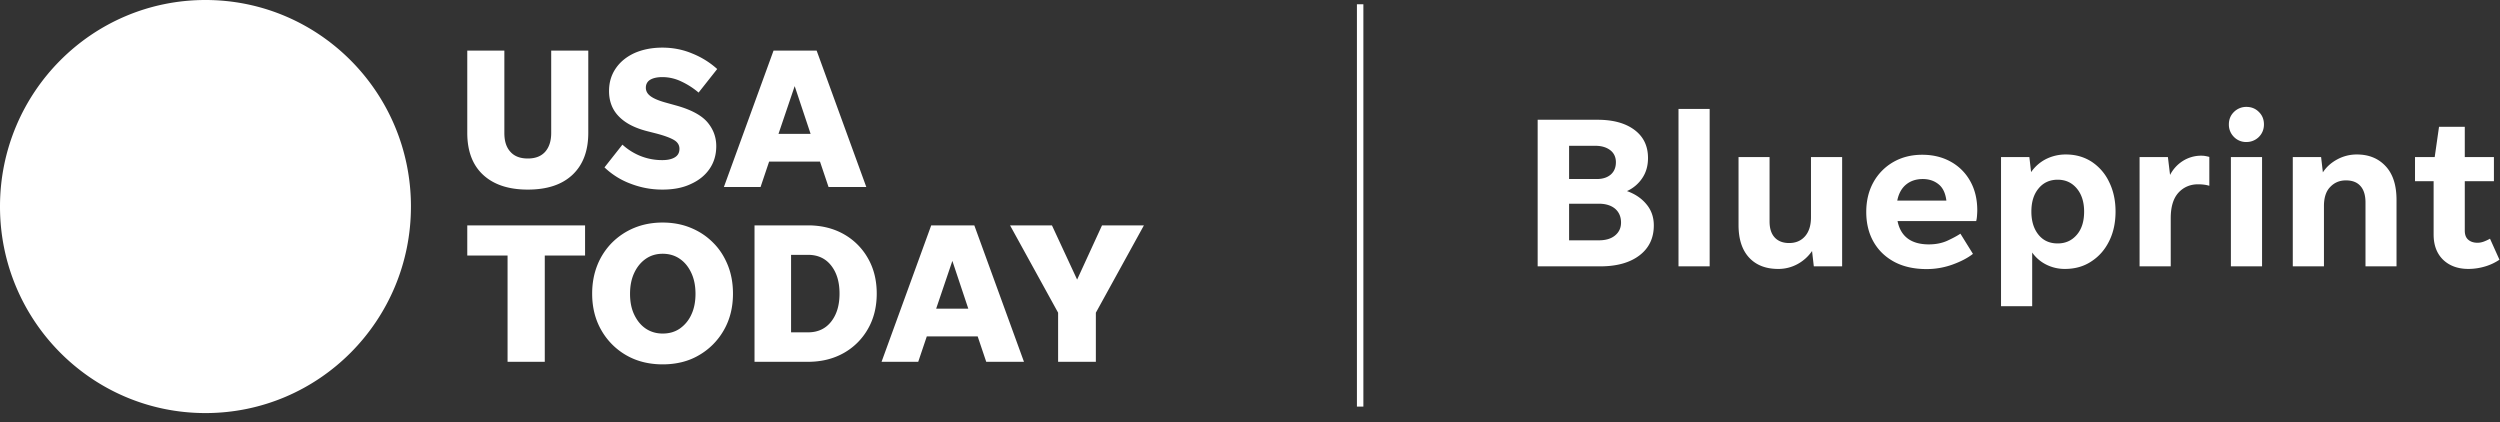 <svg xmlns="http://www.w3.org/2000/svg" xmlns:xlink="http://www.w3.org/1999/xlink" width="148" height="25"><rect width="100%" height="100%" fill="#333333" stroke="none"/><g transform="scale(.578 .581)"><svg xmlns="http://www.w3.org/2000/svg" width="256" height="43" fill="none" viewBox="0 0 256 43"><path fill="#fff" d="M169.387 22.967c0 1.285-.484 2.307-1.465 3.053-.981.746-2.321 1.12-4.034 1.12h-6.397V12.203h6.135c1.602 0 2.859.345 3.785 1.036.926.691 1.382 1.644 1.382 2.86 0 .788-.194 1.478-.594 2.059a3.7 3.7 0 0 1-1.562 1.312c.829.29 1.506.746 2.004 1.354.497.594.746 1.313.746 2.142Zm-8.677-4.725h2.819c.622 0 1.091-.152 1.45-.456.346-.304.525-.719.525-1.258 0-.51-.193-.925-.566-1.215-.373-.29-.884-.456-1.52-.456h-2.708v3.385Zm0 6.245h3.054c.704 0 1.257-.166 1.658-.498.4-.331.608-.76.608-1.312 0-.594-.208-1.064-.608-1.41-.401-.331-.954-.51-1.658-.51h-3.054v3.73ZM171.915 27.14V11.098h3.192v16.04h-3.192ZM185.774 27.14l-.18-1.562a4.27 4.27 0 0 1-1.478 1.326 4.088 4.088 0 0 1-1.99.498c-1.271 0-2.265-.387-2.984-1.16-.718-.775-1.078-1.88-1.078-3.317v-6.922h3.178v6.563c0 .719.18 1.257.525 1.63.346.373.843.567 1.478.567.691 0 1.23-.235 1.631-.691.4-.456.608-1.105.608-1.92v-6.149h3.191V27.14h-2.901ZM202.074 25.868c-.553.429-1.257.788-2.1 1.092a7.783 7.783 0 0 1-2.667.456c-1.271 0-2.376-.25-3.288-.733-.925-.497-1.63-1.174-2.127-2.044-.498-.87-.746-1.893-.746-3.04s.248-2.155.732-3.026a5.378 5.378 0 0 1 2.031-2.058c.87-.498 1.851-.746 2.97-.746 1.092 0 2.073.235 2.915.704a5.048 5.048 0 0 1 2.004 1.99c.483.856.718 1.851.718 2.97 0 .194-.014.387-.028.567a2.763 2.763 0 0 1-.082.525h-8.055c.318 1.575 1.395 2.376 3.205 2.376.705 0 1.326-.124 1.865-.36.539-.248.995-.483 1.368-.731l1.285 2.058Zm-5.14-7.626c-.69 0-1.257.193-1.713.566-.456.373-.76.926-.898 1.63h5.029c-.096-.773-.373-1.34-.829-1.685-.442-.346-.981-.511-1.589-.511ZM211.498 27.402a4.22 4.22 0 0 1-1.92-.442 3.86 3.86 0 0 1-1.437-1.23v5.471h-3.192V16.004h2.902l.179 1.533a4.144 4.144 0 0 1 1.492-1.312 4.51 4.51 0 0 1 2.087-.484c.98 0 1.851.249 2.611.732a5.024 5.024 0 0 1 1.796 2.059c.442.884.663 1.893.663 3.026 0 1.133-.221 2.155-.663 3.025-.442.885-1.05 1.562-1.824 2.059-.774.511-1.672.76-2.694.76Zm-.746-2.598c.801 0 1.451-.29 1.962-.884.511-.594.746-1.381.746-2.362 0-.968-.249-1.755-.746-2.35-.498-.593-1.147-.897-1.962-.897s-1.478.304-1.962.898c-.497.594-.732 1.381-.732 2.349 0 .98.249 1.768.732 2.362.484.594 1.133.884 1.962.884ZM222.331 22.22v4.92h-3.191V16.002h2.901l.221 1.824a3.689 3.689 0 0 1 1.285-1.41 3.508 3.508 0 0 1 1.92-.552c.166 0 .304.014.456.042.138.027.263.055.36.083v2.942c-.304-.096-.691-.152-1.161-.152-.801 0-1.478.29-2.003.857-.525.58-.788 1.437-.788 2.584ZM230.082 14.47a1.73 1.73 0 0 1-1.271-.511 1.752 1.752 0 0 1-.525-1.285c0-.511.18-.94.525-1.271a1.787 1.787 0 0 1 1.271-.511c.498 0 .926.165 1.271.51.346.332.525.76.525 1.272 0 .511-.179.94-.525 1.285a1.784 1.784 0 0 1-1.271.51Zm-1.589 12.67V16.002h3.192V27.14h-3.192ZM238.024 20.991v6.148h-3.192V16.004h2.901l.18 1.56c.359-.552.857-.994 1.478-1.326a4.181 4.181 0 0 1 2.004-.497c1.229 0 2.21.4 2.956 1.202.746.801 1.106 1.948 1.106 3.426v6.77h-3.178v-6.507c0-.746-.18-1.313-.525-1.686-.346-.387-.843-.566-1.478-.566-.65 0-1.175.221-1.603.663-.428.428-.649 1.078-.649 1.948ZM255.999 26.462a5.313 5.313 0 0 1-1.436.677 6.034 6.034 0 0 1-1.741.263c-1.078 0-1.948-.318-2.598-.94-.649-.635-.967-1.492-.967-2.57v-5.43h-1.906v-2.459h2.017l.442-3.08h2.639v3.08h2.984v2.46h-2.984v5.029c0 .414.11.718.345.925.235.208.553.318.953.318.221 0 .443-.041.664-.124.221-.083.428-.18.621-.29l.967 2.141ZM42.089 21.044c0 11.626-9.419 21.045-21.045 21.045C9.418 42.089 0 32.67 0 21.044 0 9.418 9.418 0 21.044 0 32.67 0 42.09 9.418 42.09 21.044ZM54.056 16.15c.768 0 1.357-.22 1.769-.672.41-.452.63-1.096.63-1.92V5.156h3.798v8.377c0 1.837-.535 3.262-1.618 4.277-1.083 1.014-2.605 1.508-4.579 1.508-1.974 0-3.496-.507-4.579-1.508-1.083-1-1.618-2.427-1.618-4.278V5.155h3.798v8.404c0 .836.206 1.467.63 1.92.412.452 1.001.671 1.77.671ZM67.863 19.317a8.925 8.925 0 0 1-3.25-.59 7.801 7.801 0 0 1-2.7-1.672l1.837-2.317a6.108 6.108 0 0 0 1.837 1.152 5.97 5.97 0 0 0 2.249.424c.548 0 .973-.096 1.288-.287.316-.192.467-.48.467-.864 0-.37-.179-.672-.549-.891-.37-.22-1.014-.466-1.947-.7l-.863-.219c-1.262-.329-2.208-.822-2.866-1.508-.658-.672-.987-1.535-.987-2.564 0-.89.233-1.658.7-2.33.465-.672 1.11-1.18 1.919-1.55.822-.356 1.768-.548 2.838-.548 1.069 0 2.084.192 3.043.59a8.555 8.555 0 0 1 2.578 1.59l-1.906 2.4a7.782 7.782 0 0 0-1.728-1.111 4.523 4.523 0 0 0-1.974-.466c-.548 0-.96.096-1.26.274-.289.178-.44.452-.44.809 0 .329.151.617.466.85.302.233.837.466 1.59.671l1.043.288c1.494.412 2.563.974 3.18 1.673.617.713.933 1.536.933 2.468 0 .89-.233 1.659-.686 2.317-.452.658-1.097 1.179-1.933 1.549-.809.384-1.782.562-2.879.562ZM84.862 19.056l-.877-2.59h-5.21l-.877 2.59h-3.756l5.086-13.901h4.414l5.087 13.901h-3.867Zm-5.127-5.415h3.29l-1.631-4.867-1.659 4.867ZM51.986 36.865v-10.83h-4.127v-3.071h12.065v3.07h-4.127v10.831h-3.811ZM67.875 37.126c-1.384 0-2.632-.302-3.715-.919a6.833 6.833 0 0 1-2.564-2.55c-.63-1.083-.946-2.33-.946-3.729 0-1.07.179-2.029.535-2.92a6.865 6.865 0 0 1 1.508-2.29 7.006 7.006 0 0 1 2.29-1.508c.877-.356 1.837-.534 2.879-.534s2.015.178 2.879.535c.877.356 1.631.85 2.29 1.508.657.644 1.15 1.412 1.507 2.289.357.877.535 1.85.535 2.92 0 1.398-.315 2.646-.946 3.73a6.832 6.832 0 0 1-2.564 2.55c-1.055.616-2.303.918-3.688.918Zm0-3.14c.672 0 1.248-.164 1.755-.507a3.483 3.483 0 0 0 1.18-1.426c.287-.603.424-1.316.424-2.111 0-.809-.137-1.508-.425-2.125s-.672-1.097-1.179-1.44c-.493-.342-1.083-.52-1.755-.52-.671 0-1.247.178-1.74.52-.494.343-.892.823-1.18 1.44-.288.617-.425 1.316-.425 2.125 0 .809.137 1.508.425 2.111.288.603.672 1.083 1.18 1.426.493.329 1.069.507 1.74.507ZM77.28 36.865V22.964h5.484c1.371 0 2.591.301 3.647.89a6.466 6.466 0 0 1 2.481 2.455c.604 1.042.905 2.248.905 3.605 0 1.358-.301 2.564-.905 3.606a6.465 6.465 0 0 1-2.481 2.454c-1.056.59-2.276.891-3.647.891H77.28Zm3.743-3.002h1.741c.987 0 1.782-.357 2.358-1.083.576-.727.864-1.673.864-2.866 0-1.192-.288-2.138-.864-2.865-.576-.726-1.37-1.083-2.358-1.083h-1.741v7.897ZM101.012 36.865l-.877-2.59h-5.21l-.878 2.59h-3.756l5.086-13.901h4.415l5.086 13.901h-3.866Zm-5.127-5.415h3.29l-1.632-4.867-1.659 4.867ZM112.24 31.861v5.004h-3.866v-5.004l-4.922-8.897h4.291l2.578 5.525 2.55-5.525h4.291l-4.922 8.897ZM138.979.437h.661v40.99h-.661z"/></svg></g></svg>